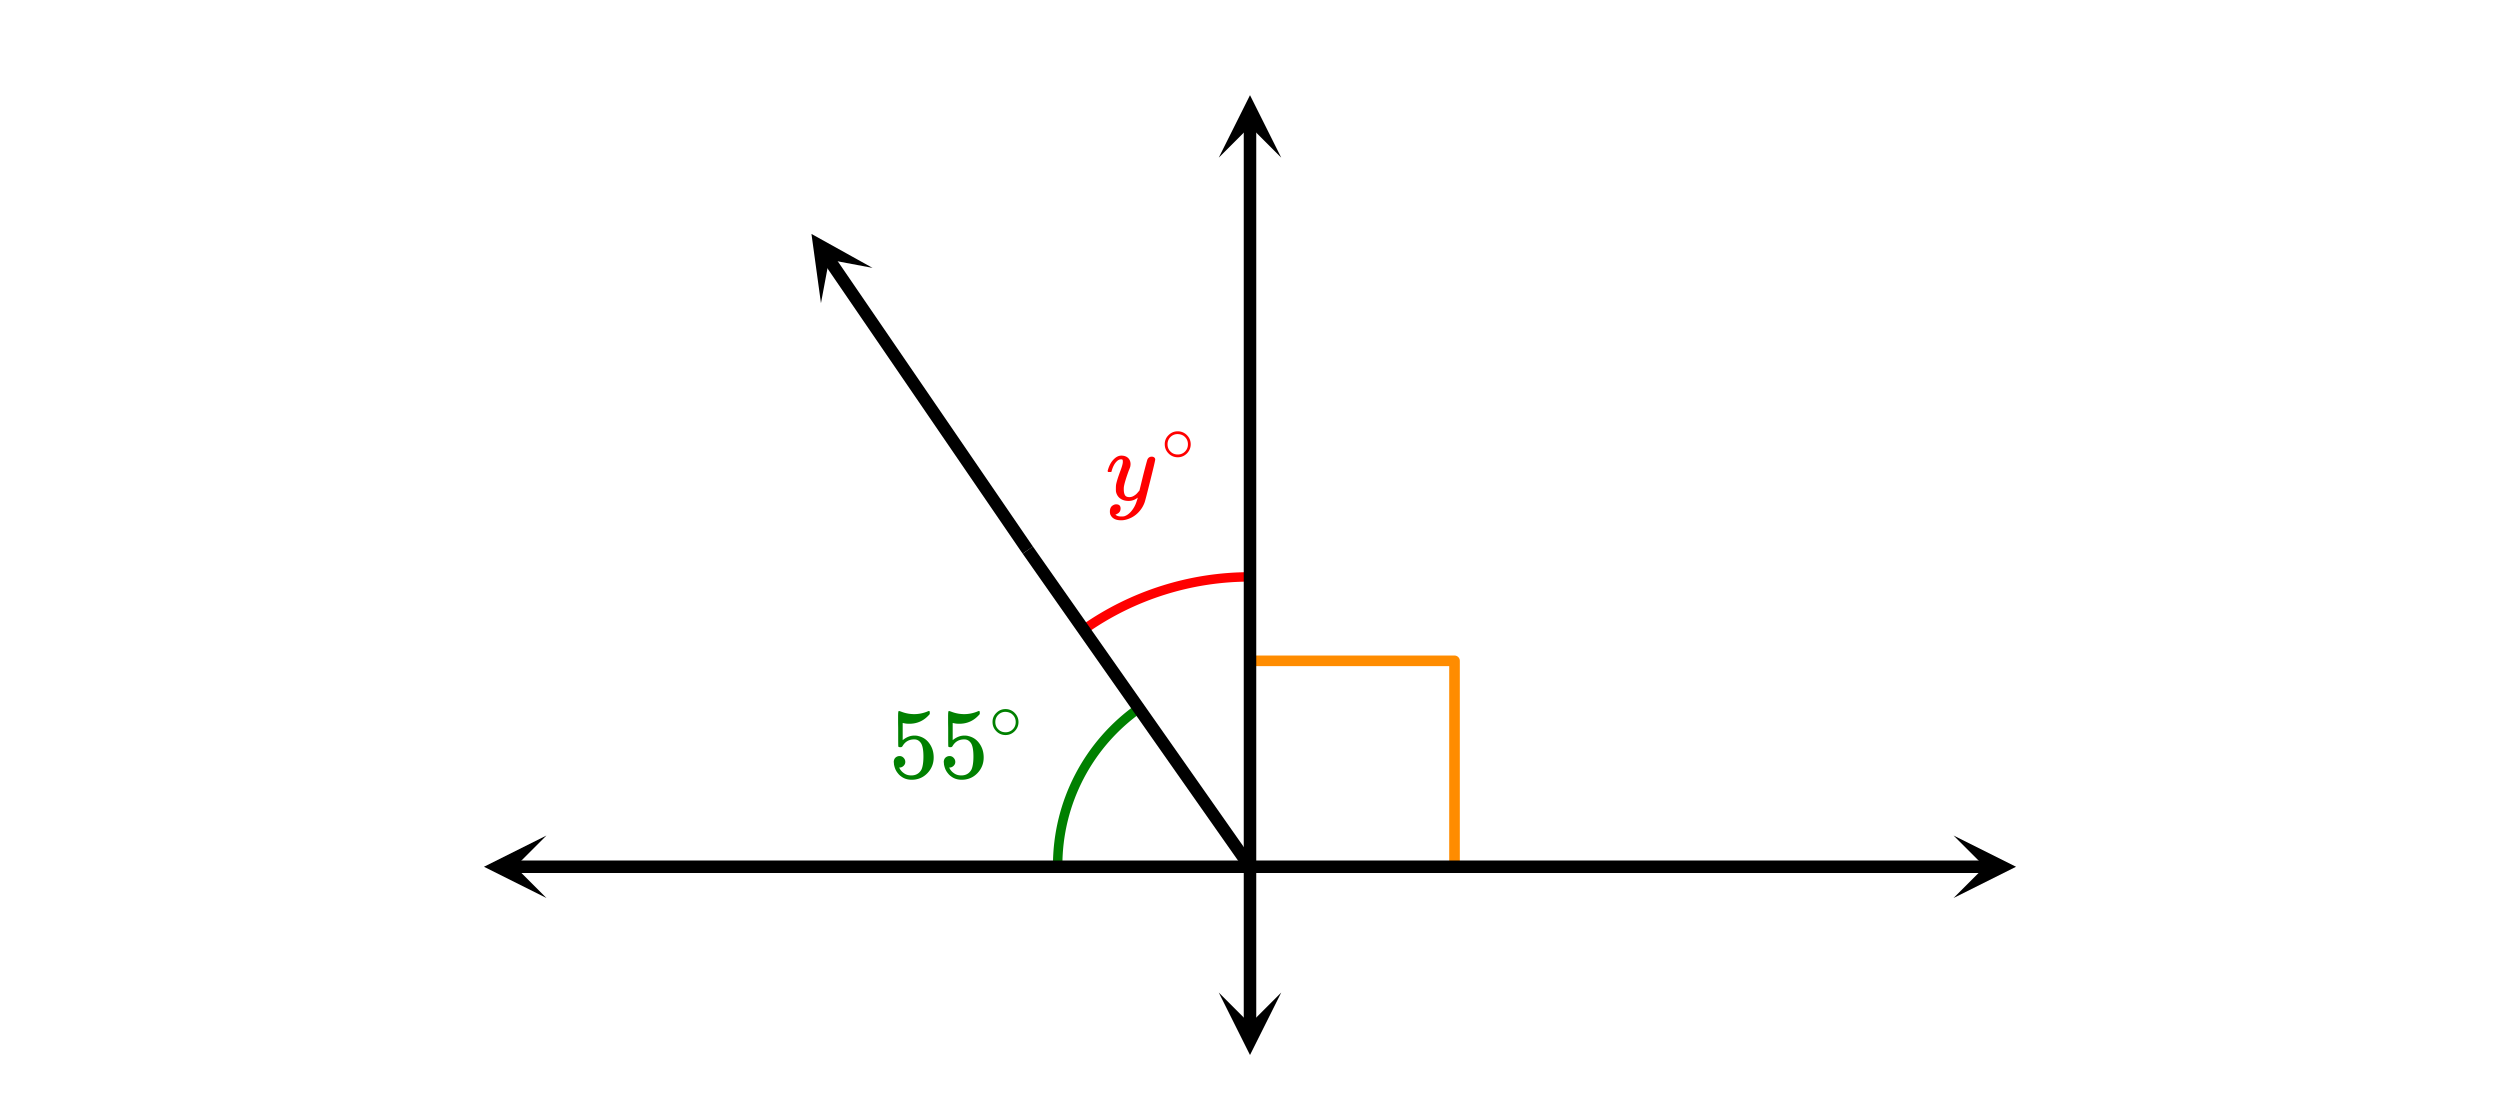 <svg xmlns="http://www.w3.org/2000/svg" width="450" height="199.031" viewBox="0 0 450 199"><defs><clipPath id="a"><path d="M351.637 150.375H363V162h-11.363zm0 0"/></clipPath><clipPath id="b"><path d="M219.375 17H231v11.363h-11.625zm0 0"/></clipPath><clipPath id="c"><path d="M87 150h11.363v11.625H87zm0 0"/></clipPath><clipPath id="d"><path d="M146 42h12v13h-12zm0 0"/></clipPath><clipPath id="e"><path d="M147.773 54.555L112.04 2.328l52.227-35.734L200 18.82zm0 0"/></clipPath><clipPath id="f"><path d="M219 178.637h11.625V190H219zm0 0"/></clipPath></defs><path fill="#fff" d="M0 0h450v199H0z"/><path d="M225 118.934h36.813M261.813 118.934v36.804" fill="none" stroke-width="1.913" stroke-linecap="round" stroke-linejoin="round" stroke="#ff8c00" stroke-miterlimit="10"/><path d="M205.145 127.39a34.61 34.61 0 0 0-14.762 28.348" fill="none" stroke-width="1.7" stroke-linecap="round" stroke-linejoin="round" stroke="green" stroke-miterlimit="10"/><path d="M225 103.824a51.934 51.934 0 0 0-29.781 9.39" fill="none" stroke-width="1.7" stroke-linecap="round" stroke-linejoin="round" stroke="red" stroke-miterlimit="10"/><path d="M225 154.875h69v2.25h-69zm0 0M294 154.875h63.375v2.25H294zm0 0"/><g clip-path="url(#a)"><path d="M351.637 150.375l11.25 5.625-11.25 5.625 5.625-5.625zm0 0"/></g><path d="M223.875 156V87h2.25v69zm0 0M223.875 87V22.625h2.25V87zm0 0"/><g clip-path="url(#b)"><path d="M219.375 28.363L225 17.113l5.625 11.25L225 22.738zm0 0"/></g><path d="M225 157.125h-69v-2.25h69zm0 0M156 157.125H92.625v-2.25H156zm0 0"/><g clip-path="url(#c)"><path d="M98.363 161.625L87.113 156l11.25-5.625L92.738 156zm0 0"/></g><path d="M224.078 156.645l-40-57 1.844-1.29 40 57zm0 0"/><path d="M184.07 99.637l-35.824-52.36 1.86-1.27 35.824 52.356zm0 0"/><g clip-path="url(#d)"><g clip-path="url(#e)" clip-rule="evenodd"><path d="M147.773 54.555l-1.71-12.461 10.996 6.11-7.82-1.47zm0 0"/></g></g><path d="M226.125 156v28.375h-2.25V156zm0 0"/><g clip-path="url(#f)"><path d="M230.625 178.637L225 189.887l-5.625-11.25 5.625 5.625zm0 0"/></g><path d="M207.313 82.184c.175 0 .324.046.445.14.12.094.18.219.18.375s-.293 1.418-.883 3.781c-.59 2.368-.926 3.665-1.008 3.891a4.948 4.948 0 0 1-.938 1.625c-.425.5-.922.89-1.484 1.172-.645.312-1.25.469-1.813.469-.917 0-1.535-.285-1.859-.86-.113-.164-.172-.406-.172-.718 0-.407.11-.723.328-.954.262-.226.528-.343.797-.343.531 0 .797.25.797.75 0 .449-.207.773-.625.968a.51.51 0 0 1-.101.055l-.086.04a.093.093 0 0 1-.047.015l-.063.031c.043.063.168.14.375.234.2.063.39.094.578.094h.141c.207 0 .363-.008.469-.031.457-.133.89-.441 1.297-.922a5.03 5.03 0 0 0 .937-1.719c.137-.394.203-.629.203-.703 0-.008-.011-.008-.039.008-.027.016-.058.047-.101.086-.45.324-.942.484-1.485.484-.613 0-1.12-.144-1.515-.437-.395-.29-.653-.703-.766-1.235a5.945 5.945 0 0 1-.016-.57c0-.285.012-.508.032-.664.082-.508.359-1.39.828-2.64.261-.708.39-1.204.39-1.485 0-.164-.011-.281-.039-.351-.027-.067-.097-.102-.21-.102h-.094c-.27 0-.532.133-.782.39-.386.387-.683.962-.89 1.72a.197.197 0 0 1-.016.062.288.288 0 0 1-.023.055c-.004.007-.012.015-.024.03-.011.016-.031.024-.062.024h-.485c-.074-.07-.109-.125-.109-.164 0-.035.02-.12.063-.258.25-.843.625-1.492 1.125-1.953.406-.383.832-.578 1.28-.578.5 0 .903.14 1.204.414.3.278.453.66.453 1.149-.02.23-.035.355-.047.375 0 .074-.094.336-.281.78-.488 1.337-.781 2.31-.875 2.923a4.09 4.09 0 0 0-.016.422c0 .46.07.808.211 1.046.14.243.403.36.79.36.28 0 .542-.07.788-.219.246-.144.43-.285.555-.422.125-.133.285-.32.484-.562 0-.008.028-.133.086-.367.059-.235.145-.586.258-1.055.113-.469.223-.914.328-1.344.457-1.789.715-2.734.766-2.828.156-.32.41-.484.766-.484zm0 0M214.328 79.965c0-.625-.219-1.172-.656-1.625a2.266 2.266 0 0 0-1.688-.719c-.672 0-1.218.25-1.672.719a2.17 2.17 0 0 0-.656 1.594c0 .656.219 1.187.656 1.64a2.266 2.266 0 0 0 1.688.719c.625 0 1.156-.219 1.625-.672.453-.453.703-1.016.703-1.656zm-1.281-1.531c.516.375.781.89.781 1.515 0 .656-.266 1.156-.781 1.531a1.826 1.826 0 0 1-1.047.313c-.39 0-.75-.094-1.063-.313-.515-.375-.78-.875-.78-1.53 0-.626.265-1.141.78-1.516.313-.204.641-.313 1-.313.422 0 .797.11 1.11.313zm0 0" fill="red"/><path d="M161.922 136.074c-.297 0-.547.11-.75.297-.188.188-.297.469-.297.813 0 .03.031.078.031.156v.172c.11.64.313 1.172.672 1.61.188.25.39.452.594.593.547.422 1.172.625 1.937.625 1.11 0 2.063-.39 2.828-1.188.75-.78 1.125-1.734 1.125-2.828 0-.953-.25-1.781-.75-2.484-.5-.719-1.171-1.172-1.984-1.36-.25-.078-.5-.093-.734-.093-.719 0-1.422.265-2.11.828v-3.094l.188.031c.297.078.64.11 1 .11 1.5 0 2.719-.594 3.687-1.75v-.235c0-.218-.03-.312-.14-.312a.523.523 0 0 0-.219.062c-.781.328-1.594.5-2.438.5a6.405 6.405 0 0 1-2.406-.468l-.312-.094c-.047 0-.063 0-.078.031-.078 0-.11.328-.11 1v.938c0 .484.016.921.016 1.28 0 2.048 0 3.095.031 3.157.031.063.14.11.344.11.125 0 .219-.016.266-.047a.564.564 0 0 0 .14-.141c.469-.828 1.188-1.219 2.125-1.219.453 0 .828.188 1.14.594.329.422.5 1.25.5 2.5 0 1.078-.14 1.86-.343 2.312-.39.72-1 1.079-1.844 1.079-.5 0-.953-.125-1.312-.391a2.317 2.317 0 0 1-.828-.953l-.047-.078h.125c.25 0 .469-.11.672-.297.203-.203.312-.422.312-.703 0-.297-.11-.547-.312-.75a.933.933 0 0 0-.72-.313zm0 0M170.922 136.074c-.297 0-.547.11-.75.297-.188.188-.297.469-.297.813 0 .03.031.078.031.156v.172c.11.64.313 1.172.672 1.61.188.25.39.452.594.593.547.422 1.172.625 1.937.625 1.11 0 2.063-.39 2.828-1.188.75-.78 1.125-1.734 1.125-2.828 0-.953-.25-1.781-.75-2.484-.5-.719-1.171-1.172-1.984-1.36-.25-.078-.5-.093-.734-.093-.719 0-1.422.265-2.11.828v-3.094l.188.031c.297.078.64.11 1 .11 1.5 0 2.719-.594 3.687-1.75v-.235c0-.218-.03-.312-.14-.312a.523.523 0 0 0-.219.062c-.781.328-1.594.5-2.438.5a6.405 6.405 0 0 1-2.406-.468l-.312-.094c-.047 0-.063 0-.078.031-.078 0-.11.328-.11 1v.938c0 .484.016.921.016 1.28 0 2.048 0 3.095.031 3.157.031.063.14.11.344.11.125 0 .219-.016.266-.047a.564.564 0 0 0 .14-.141c.469-.828 1.188-1.219 2.125-1.219.453 0 .828.188 1.14.594.329.422.5 1.25.5 2.5 0 1.078-.14 1.86-.343 2.312-.39.72-1 1.079-1.844 1.079-.5 0-.953-.125-1.312-.391a2.317 2.317 0 0 1-.828-.953l-.047-.078h.125c.25 0 .469-.11.672-.297.203-.203.312-.422.312-.703 0-.297-.11-.547-.312-.75a.933.933 0 0 0-.72-.313zm0 0M183.328 129.965c0-.625-.219-1.172-.656-1.625a2.266 2.266 0 0 0-1.688-.719c-.672 0-1.218.25-1.672.719a2.17 2.17 0 0 0-.656 1.594c0 .656.219 1.187.656 1.64a2.266 2.266 0 0 0 1.688.719c.625 0 1.156-.219 1.625-.672.453-.453.703-1.016.703-1.656zm-1.281-1.531c.516.375.781.89.781 1.515 0 .656-.266 1.156-.781 1.531a1.826 1.826 0 0 1-1.047.313c-.39 0-.75-.094-1.063-.313-.515-.375-.78-.875-.78-1.53 0-.626.265-1.141.78-1.516.313-.204.641-.313 1-.313.422 0 .797.11 1.11.313zm0 0" fill="green"/></svg>